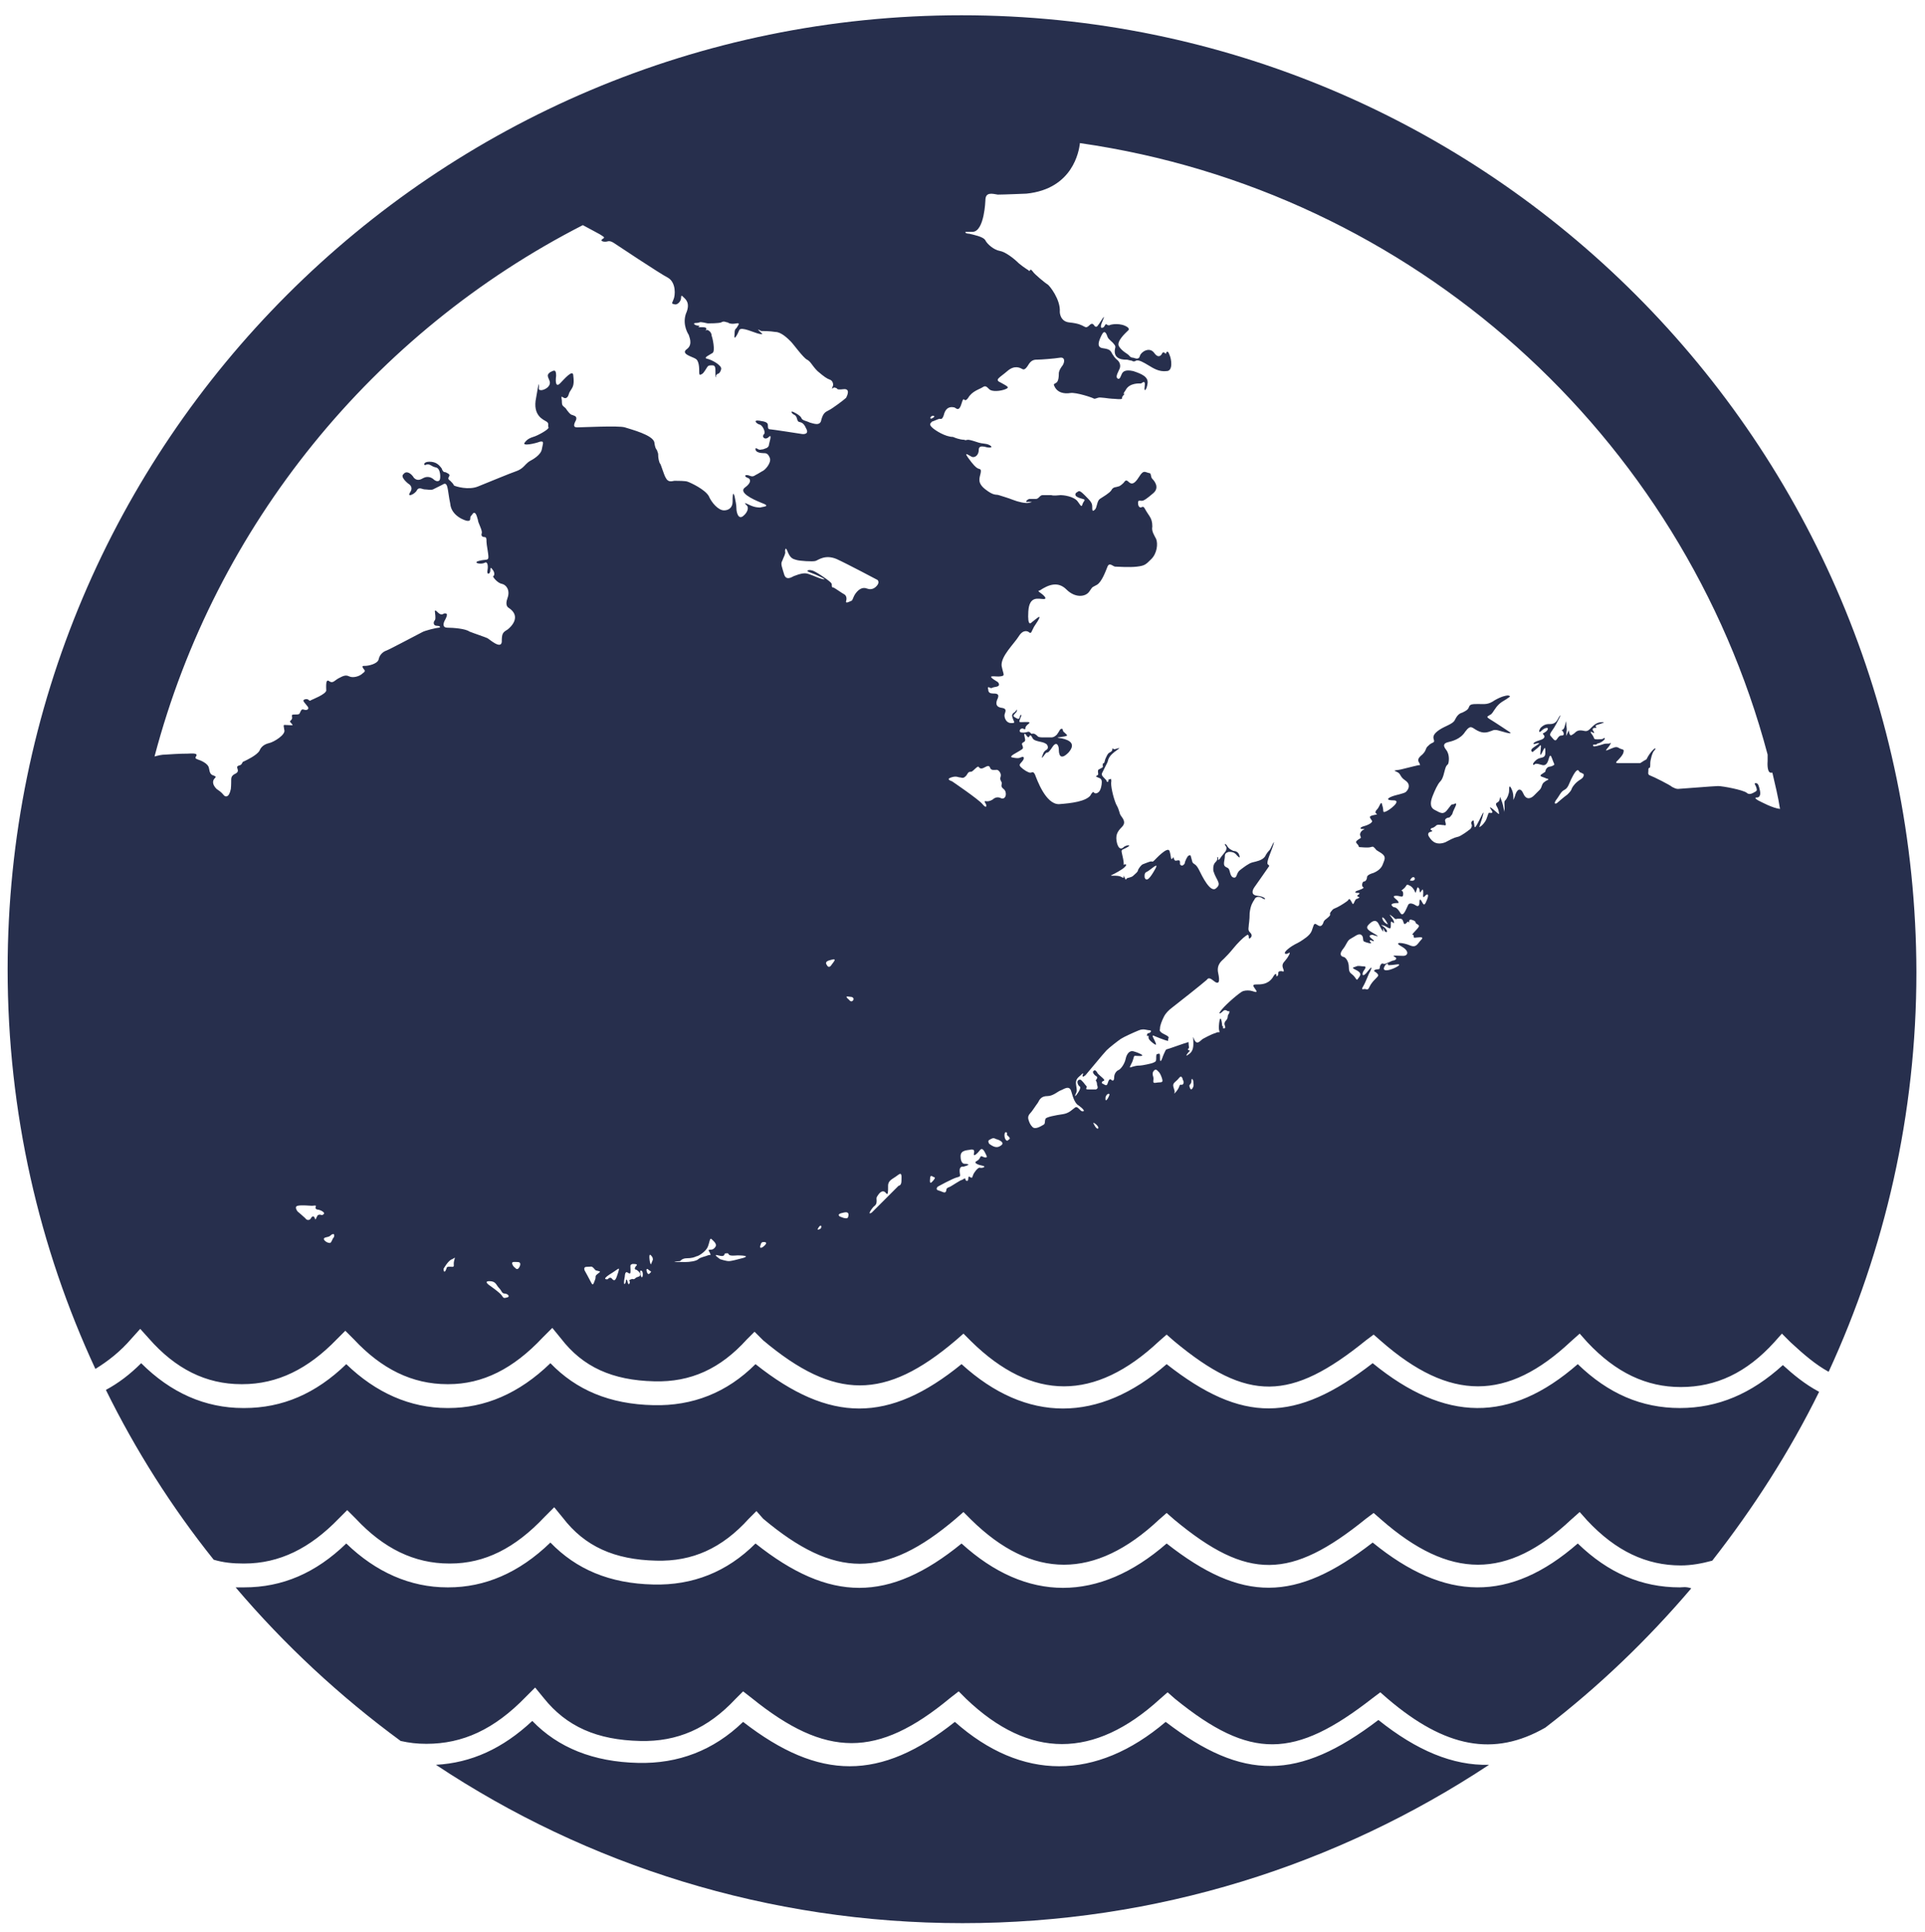 <?xml version="1.0" encoding="UTF-8"?> <svg xmlns="http://www.w3.org/2000/svg" xmlns:xlink="http://www.w3.org/1999/xlink" version="1.1" id="Layer_1" x="0px" y="0px" viewBox="0 0 20.18 20.25" style="enable-background:new 0 0 20.18 20.25;" xml:space="preserve"> <style type="text/css"> .st0{fill:#272F4D;} </style> <g> <g> <path class="st0" d="M12.22,18.05c-0.73,0.62-1.51,0.62-2.21,0c-0.78,0.62-1.42,0.62-2.22,0c-0.31,0.3-0.68,0.44-1.1,0.43 c-0.47-0.01-0.84-0.16-1.11-0.44c-0.31,0.29-0.64,0.44-1.01,0.46c1.58,1.05,3.48,1.66,5.52,1.66c2.04,0,3.93-0.61,5.52-1.66 c-0.38,0.01-0.76-0.15-1.16-0.47C13.61,18.67,13.03,18.67,12.22,18.05z M17.61,16.64c-0.4,0-0.75-0.15-1.07-0.46 c-0.71,0.62-1.39,0.61-2.15-0.01c-0.81,0.63-1.37,0.63-2.16,0.01c-0.71,0.62-1.47,0.62-2.15,0c-0.76,0.62-1.38,0.62-2.16,0 c-0.3,0.3-0.66,0.44-1.07,0.43c-0.46-0.01-0.81-0.16-1.08-0.44c-0.33,0.32-0.69,0.47-1.07,0.47c0,0-0.01,0-0.01,0 c-0.39,0-0.75-0.16-1.06-0.46c-0.32,0.31-0.67,0.46-1.07,0.46c0,0-0.01,0-0.01,0c-0.03,0-0.06,0-0.08,0 c0.51,0.6,1.09,1.14,1.73,1.61c0.09,0.02,0.17,0.03,0.27,0.03c0.38,0,0.71-0.15,1.04-0.49l0.1-0.1l0.09,0.11 c0.24,0.3,0.56,0.44,1.01,0.45c0.39,0.01,0.71-0.13,1-0.44l0.08-0.08l0.09,0.07c0.78,0.63,1.32,0.63,2.08,0l0.09-0.07l0.08,0.08 c0.66,0.63,1.34,0.63,2.03,0l0.08-0.07l0.08,0.07c0.79,0.64,1.25,0.63,2.07-0.01l0.08-0.06l0.08,0.07c0.6,0.51,1.11,0.61,1.65,0.3 c0.56-0.43,1.07-0.92,1.53-1.46C17.67,16.63,17.64,16.64,17.61,16.64C17.61,16.64,17.61,16.64,17.61,16.64z M10.08,0.16 c-5.52,0-10,4.48-10,10c0,1.5,0.33,2.92,0.92,4.19c0.13-0.08,0.26-0.18,0.38-0.32l0.09-0.1l0.09,0.1c0.28,0.32,0.6,0.48,0.97,0.48 c0,0,0.01,0,0.01,0c0.37,0,0.69-0.16,0.99-0.47l0.09-0.09l0.09,0.09c0.29,0.31,0.61,0.47,0.98,0.47c0,0,0.01,0,0.01,0 c0.36,0,0.68-0.16,0.99-0.49l0.1-0.1l0.09,0.11c0.23,0.3,0.54,0.44,0.98,0.45c0.38,0.01,0.69-0.13,0.97-0.44l0.08-0.08L8,14.05 c0.75,0.63,1.28,0.63,2.02,0l0.08-0.07l0.08,0.08c0.64,0.63,1.3,0.63,1.97,0l0.08-0.07l0.08,0.07c0.77,0.64,1.22,0.63,2.01-0.01 l0.08-0.06l0.08,0.07c0.72,0.63,1.32,0.63,1.99,0l0.09-0.08l0.08,0.09c0.3,0.32,0.62,0.47,0.98,0.47c0,0,0,0,0,0 c0.37,0,0.69-0.15,0.98-0.47l0.08-0.09l0.09,0.09c0.14,0.13,0.27,0.24,0.4,0.31c0.59-1.28,0.92-2.7,0.92-4.19 C20.08,4.64,15.6,0.16,10.08,0.16z M9.79,4.36c0.02,0.01-0.03,0.03-0.03,0.03C9.74,4.38,9.77,4.35,9.79,4.36z M3.3,12.77 c-0.01-0.03-0.03-0.02-0.04,0c-0.01,0.02-0.04,0.03-0.06,0c-0.02-0.02-0.08-0.07-0.08-0.07s-0.04-0.05,0-0.06 c0.04-0.01,0.13,0,0.15,0c0.02,0,0.05-0.01,0.04,0.01c-0.01,0.02,0.01,0.03,0.02,0.03c0.02,0,0.09,0.03,0.06,0.05 c-0.02,0.02-0.03-0.01-0.06,0.01C3.31,12.77,3.31,12.8,3.3,12.77z M3.46,13.03c-0.02,0-0.04-0.01-0.05-0.02 c0,0-0.04-0.03,0.01-0.04c0.05-0.01,0.04-0.02,0.06-0.03c0.02-0.01,0.03,0,0.02,0.03C3.48,12.99,3.48,13.02,3.46,13.03z M4.76,13.22c-0.01,0.04,0.01,0.06-0.02,0.06c-0.02,0-0.06-0.01-0.06,0.02c-0.01,0.03-0.03,0.05-0.03,0c0,0,0.05-0.09,0.09-0.1 C4.78,13.18,4.77,13.17,4.76,13.22z M5.32,13.6c-0.04,0.01-0.04,0.01-0.06-0.02s-0.12-0.1-0.12-0.1s-0.08-0.05-0.01-0.05 c0.07,0,0.07,0.04,0.1,0.07s0.03,0.06,0.06,0.06C5.32,13.56,5.35,13.59,5.32,13.6z M5.4,13.29c0,0-0.02-0.01-0.03-0.04 c-0.01-0.03,0.03-0.02,0.06-0.02c0.03,0,0.03,0.03,0.01,0.06S5.4,13.29,5.4,13.29z M6.27,13.35c-0.04,0.03-0.02,0.03-0.03,0.06 c-0.01,0.02-0.02,0.08-0.04,0.04c-0.02-0.04-0.07-0.13-0.07-0.13s-0.02-0.04,0.02-0.04c0.05,0,0.05-0.01,0.07,0.01 c0.02,0.02,0.02,0.03,0.04,0.03C6.28,13.33,6.31,13.32,6.27,13.35z M6.48,13.34c-0.02,0.06-0.03,0.1-0.06,0.07 c-0.02-0.03-0.04-0.01-0.05,0c0,0-0.07,0.01,0.02-0.05C6.49,13.3,6.5,13.27,6.48,13.34z M6.66,13.4c-0.02,0.02-0.03,0-0.04,0.01 c-0.01,0-0.03,0.01-0.02,0.02s-0.01,0.06-0.02,0.01c-0.01-0.04-0.02-0.03-0.02,0c-0.01,0.03-0.03,0.04-0.01-0.06 c0,0,0-0.06,0.03-0.04s0.03,0.01,0.03-0.03s-0.01-0.05,0.02-0.06c0.03,0,0.06,0,0.04,0.02c-0.02,0.02-0.02,0.04,0,0.04 c0.02,0.01,0.05,0.04,0.04,0.06C6.7,13.39,6.68,13.38,6.66,13.4z M6.72,13.38c0,0-0.02-0.07,0-0.06 C6.75,13.32,6.74,13.42,6.72,13.38z M6.78,13.33c-0.01-0.04,0.01-0.03,0.03-0.01c0.02,0.01,0.02,0.01,0,0.03 C6.79,13.37,6.78,13.33,6.78,13.33z M6.83,13.24c-0.01,0.04-0.02-0.03-0.02-0.03c-0.01-0.08,0.01-0.06,0.03-0.03 C6.85,13.21,6.84,13.21,6.83,13.24z M7.44,13.13c0.02,0.04,0,0.02-0.02,0.03s-0.08,0.02-0.1,0.04c-0.02,0.02-0.09,0.03-0.14,0.03 c0,0-0.21,0-0.05-0.01c0,0,0.02-0.03,0.07-0.03c0.05,0,0.08-0.01,0.1-0.02c0.02,0,0.1-0.05,0.12-0.1c0.02-0.05,0.02-0.1,0.04-0.08 c0.02,0.02,0.06,0.05,0.04,0.08S7.46,13.1,7.45,13.1C7.43,13.1,7.42,13.1,7.44,13.13z M7.74,13.2c0,0-0.07,0.02-0.1,0.02 S7.55,13.2,7.55,13.2s-0.09-0.06-0.02-0.04c0.07,0.02,0.06-0.01,0.07-0.02c0.02,0,0.03-0.01,0.04,0.01 c0.01,0.02,0.08,0.01,0.09,0.01S7.92,13.16,7.74,13.2z M8,13.07c0,0-0.04,0.03-0.03-0.01c0.01-0.04,0.02-0.04,0.04-0.04 C8.03,13.02,8.05,13.03,8,13.07z M8,4.75c0.03,0,0.05,0,0.07,0.05S8.02,4.93,7.99,4.94C7.97,4.95,7.96,4.96,7.92,4.98 c-0.04,0.03-0.06,0-0.09,0S7.81,5,7.84,5.01s0.04,0.05-0.03,0.1C7.74,5.16,7.88,5.23,7.98,5.27C8.09,5.31,8,5.31,7.97,5.32 C7.95,5.32,7.91,5.32,7.85,5.29S7.81,5.28,7.83,5.3c0.02,0.02,0.01,0.07-0.04,0.11C7.74,5.45,7.72,5.37,7.72,5.33 c0-0.04-0.01-0.08-0.02-0.13C7.68,5.14,7.68,5.21,7.68,5.26c0,0.06-0.04,0.09-0.09,0.09c-0.06,0-0.13-0.08-0.16-0.15 C7.39,5.13,7.24,5.06,7.21,5.05C7.19,5.04,7.1,5.04,7.07,5.04C7.03,5.05,7,5.05,6.98,5.01C6.96,4.98,6.93,4.87,6.92,4.86 S6.9,4.8,6.9,4.78c0-0.02,0-0.03-0.01-0.05C6.89,4.71,6.87,4.72,6.86,4.64C6.85,4.56,6.61,4.5,6.55,4.48c-0.06-0.02-0.45,0-0.5,0 c-0.05,0-0.03-0.04-0.01-0.08c0.01-0.04-0.02-0.04-0.04-0.05c-0.02,0-0.05-0.04-0.07-0.07C5.9,4.25,5.89,4.26,5.89,4.2 c-0.01-0.06,0-0.04,0.02-0.03c0.02,0.01,0.04,0,0.05-0.03c0.01-0.03,0.01-0.03,0.03-0.06s0.03-0.06,0.02-0.14 c0-0.08-0.1,0.04-0.14,0.08C5.83,4.06,5.82,4.01,5.83,3.94C5.83,3.87,5.81,3.88,5.77,3.9C5.73,3.93,5.74,3.94,5.76,3.99 c0.02,0.05-0.03,0.09-0.08,0.1C5.64,4.09,5.65,4.08,5.65,4.05c0-0.03,0-0.06-0.03,0.12C5.58,4.36,5.7,4.4,5.73,4.42 s0.01,0.04,0.02,0.06c0.01,0.02-0.12,0.09-0.16,0.1C5.56,4.59,5.53,4.6,5.5,4.64C5.47,4.68,5.61,4.65,5.66,4.63 c0.05-0.01,0.03,0.02,0.02,0.08s-0.1,0.11-0.12,0.12C5.54,4.84,5.52,4.86,5.51,4.87C5.5,4.88,5.47,4.92,5.41,4.94 s-0.3,0.12-0.4,0.16c-0.1,0.04-0.23,0-0.25-0.01C4.75,5.07,4.74,5.06,4.72,5.04C4.69,5.02,4.7,5.01,4.71,4.99 c0.01-0.02-0.02-0.03-0.04-0.04c-0.02,0-0.03-0.01-0.04-0.04C4.6,4.87,4.57,4.84,4.5,4.84c-0.07,0-0.06,0.05-0.03,0.03 C4.51,4.86,4.52,4.89,4.57,4.9c0.05,0.01,0.05,0.11,0.04,0.13C4.6,5.05,4.57,5.05,4.54,5.02C4.5,4.99,4.46,5,4.44,5.01 c-0.02,0.01-0.06,0.04-0.1,0C4.31,4.96,4.26,4.93,4.23,4.97C4.19,5,4.28,5.07,4.28,5.07S4.34,5.1,4.3,5.16s0.05,0.02,0.07-0.02 s0.06-0.01,0.08-0.01s0.07,0.01,0.09,0c0.02-0.01,0.04-0.02,0.1-0.05c0.06-0.04,0.05,0.06,0.08,0.2C4.73,5.41,4.88,5.46,4.9,5.46 c0.02,0,0.03,0,0.03-0.03c0-0.02,0.01-0.02,0.03-0.05c0.03-0.02,0.04,0.04,0.05,0.07c0,0.03,0.05,0.11,0.04,0.14 s0.01,0.04,0.03,0.04c0.02,0,0.02,0.02,0.02,0.05S5.12,5.8,5.12,5.84c0,0.04-0.03,0.02-0.1,0.04S5.04,5.92,5.08,5.9 c0.03-0.02,0.04,0.03,0.03,0.08c-0.01,0.05,0.03,0.04,0.03,0c0-0.04,0.01-0.03,0.03,0s0.01,0.06,0,0.06 c-0.01,0,0.04,0.07,0.09,0.08c0.05,0.01,0.09,0.07,0.06,0.15s0.01,0.1,0.01,0.1C5.47,6.46,5.36,6.57,5.32,6.6 C5.27,6.63,5.26,6.64,5.26,6.73C5.25,6.81,5.13,6.7,5.11,6.69S4.97,6.64,4.92,6.62C4.88,6.59,4.75,6.58,4.69,6.58 c-0.05,0-0.05-0.04-0.02-0.09C4.7,6.43,4.68,6.43,4.66,6.43c-0.01,0-0.03,0.03-0.07-0.01c-0.04-0.04-0.03-0.01-0.03,0 S4.57,6.48,4.56,6.5C4.54,6.52,4.54,6.56,4.58,6.56c0.04,0,0.04,0.02,0.02,0.02c-0.02,0-0.15,0.03-0.18,0.05 C4.38,6.65,4.08,6.81,4.05,6.82S3.98,6.86,3.97,6.91C3.96,6.96,3.86,6.98,3.83,6.98s-0.04,0-0.02,0.03 C3.83,7.03,3.83,7.04,3.8,7.06C3.77,7.09,3.7,7.11,3.66,7.09c-0.04-0.02-0.07,0-0.11,0.02s-0.06,0.06-0.1,0.03 c-0.04-0.03-0.03,0.07-0.03,0.1c-0.01,0.04-0.14,0.09-0.16,0.1C3.24,7.36,3.24,7.32,3.2,7.33C3.16,7.34,3.19,7.36,3.22,7.4 c0.03,0.03,0,0.05-0.03,0.04c-0.03-0.01-0.03,0-0.05,0.04C3.13,7.5,3.06,7.48,3.06,7.5s0.01,0.03-0.01,0.05S3.04,7.56,3.06,7.59 C3.09,7.61,3.03,7.6,3,7.6c-0.03,0-0.03-0.01-0.02,0.05C3,7.7,2.87,7.78,2.82,7.79C2.78,7.8,2.74,7.82,2.72,7.87 c-0.03,0.05-0.14,0.1-0.16,0.11C2.53,7.99,2.55,8,2.52,8.02C2.49,8.03,2.48,8.03,2.49,8.06c0.01,0.03,0,0.04-0.04,0.06 C2.41,8.15,2.43,8.17,2.42,8.27C2.4,8.37,2.36,8.35,2.35,8.34C2.33,8.32,2.33,8.31,2.27,8.27C2.22,8.22,2.23,8.18,2.25,8.16 s0.01-0.02-0.01-0.03C2.21,8.12,2.2,8.11,2.19,8.05C2.18,8,2.1,7.97,2.07,7.96C2.05,7.95,2.04,7.95,2.06,7.92 C2.07,7.89,1.99,7.9,1.97,7.9s-0.09,0-0.23,0.01c-0.05,0-0.08,0.01-0.12,0.02c0.64-2.43,2.3-4.45,4.49-5.57 C6.2,2.41,6.3,2.46,6.31,2.47c0.03,0.02,0.03,0.02,0,0.04C6.29,2.53,6.34,2.54,6.37,2.53s0.07,0.02,0.07,0.02s0.48,0.32,0.56,0.36 C7.09,2.96,7.08,3.1,7.06,3.14C7.04,3.19,7.04,3.18,7.07,3.19s0.07-0.03,0.07-0.07c0-0.03,0.01-0.02,0.03,0 c0.02,0.02,0.07,0.06,0.02,0.17C7.15,3.41,7.22,3.51,7.22,3.51c0,0.01,0.05,0.1-0.02,0.15c-0.07,0.05,0.06,0.08,0.09,0.1 c0.04,0.02,0.04,0.1,0.04,0.14s0.01,0.03,0.03,0.02s0.05-0.07,0.06-0.08s0.02-0.01,0.05-0.01s0.03,0.03,0.03,0.07 c0,0.04,0,0.06,0.01,0.05C7.5,3.94,7.51,3.93,7.52,3.92c0.01,0,0.03-0.01,0.04-0.05s-0.1-0.1-0.15-0.11 C7.37,3.75,7.44,3.72,7.47,3.7c0.03-0.02,0-0.16-0.01-0.18c0-0.03-0.02-0.05-0.04-0.06c-0.02-0.01-0.04,0.03-0.02,0 c0.02-0.03-0.02-0.03-0.05-0.03c-0.02,0-0.04,0-0.02-0.01S7.3,3.42,7.28,3.4s0.03-0.01,0.05-0.02s0.08,0.01,0.09,0.01 c0.02,0,0.11,0,0.14-0.01c0.03-0.02,0.05,0,0.07,0c0.01,0.01,0.04,0.02,0.09,0.01s0.01,0.03,0,0.05C7.71,3.45,7.7,3.45,7.7,3.51 C7.69,3.58,7.73,3.51,7.75,3.46C7.77,3.42,7.91,3.49,7.96,3.5c0.05,0.01,0.03,0,0-0.03s0-0.01,0.02,0C8,3.47,8.07,3.47,8.13,3.48 c0.06,0,0.13,0.07,0.16,0.1c0.03,0.03,0.13,0.17,0.17,0.19s0.05,0.06,0.11,0.12C8.64,3.95,8.67,3.97,8.7,3.98 c0.03,0.01,0.04,0.05,0.03,0.07s-0.01,0.03,0,0.02c0.01-0.01,0.02-0.01,0.04,0c0.01,0-0.01,0.02,0.07,0.01 c0.08-0.01,0.04,0.07,0.03,0.09C8.85,4.19,8.73,4.28,8.69,4.3c-0.04,0.02-0.06,0.03-0.08,0.1C8.6,4.47,8.53,4.44,8.49,4.43 C8.45,4.41,8.41,4.41,8.4,4.38C8.39,4.36,8.36,4.34,8.32,4.32C8.28,4.3,8.3,4.34,8.33,4.35C8.36,4.37,8.35,4.4,8.37,4.42 c0.02,0.01,0.05,0,0.08,0.07c0.04,0.07-0.04,0.06-0.04,0.06S8.09,4.5,8.07,4.5S8.05,4.48,8.05,4.46c0-0.03-0.02-0.04-0.09-0.05 C7.89,4.4,7.93,4.44,7.96,4.45c0.03,0,0.07,0.08,0.05,0.1C7.98,4.58,8.02,4.62,8.06,4.58c0.04-0.04,0,0.07,0,0.09 C8.05,4.7,8.02,4.7,8,4.71C7.98,4.71,7.97,4.72,7.95,4.71c-0.02-0.01-0.03-0.02-0.03,0C7.92,4.74,7.97,4.75,8,4.75z M8.57,12.89 c0.01-0.03,0.04-0.06,0.04-0.03S8.57,12.89,8.57,12.89z M8.72,10.11c-0.03,0.05-0.05,0.01-0.05,0.01 c-0.03-0.04,0.01-0.05,0.05-0.06C8.76,10.05,8.76,10.06,8.72,10.11z M8.8,12.75c-0.02-0.02,0-0.03,0.05-0.04 c0.05-0.01,0.05,0.02,0.04,0.05S8.8,12.75,8.8,12.75z M8.94,10.49c-0.02,0.02-0.04-0.01-0.04-0.01c-0.06-0.05,0-0.03,0.02-0.03 S8.96,10.47,8.94,10.49z M8.97,6.22C8.94,6.26,8.94,6.3,8.92,6.3C8.9,6.31,8.86,6.33,8.87,6.3c0.01-0.03,0-0.06-0.02-0.07 S8.76,6.17,8.74,6.16c-0.02,0-0.02-0.01-0.02-0.03S8.7,6.1,8.69,6.09C8.68,6.08,8.54,5.98,8.51,5.98C8.49,5.97,8.43,5.98,8.49,6 C8.55,6.02,8.7,6.09,8.62,6.07C8.55,6.05,8.48,6.01,8.44,6.01c-0.05,0-0.09,0.02-0.12,0.03C8.3,6.05,8.24,6.09,8.22,6.02 S8.18,5.91,8.2,5.88c0.01-0.03,0.04-0.08,0.03-0.1c0,0,0-0.07,0.03,0.01c0.03,0.07,0.06,0.07,0.09,0.08 c0.03,0.01,0.17,0.02,0.2,0.01c0.03-0.01,0.1-0.07,0.22-0.02c0.11,0.05,0.43,0.22,0.43,0.22S9.22,6.1,9.2,6.13 S9.14,6.19,9.09,6.17C9.04,6.15,9,6.18,8.97,6.22z M9.42,12.43l-0.28,0.28c-0.06,0.04,0.01-0.06,0.03-0.07 c0.01-0.01,0.02-0.02,0.02-0.05s-0.01-0.03,0.02-0.07s0.06-0.04,0.08-0.01c0.02,0.02,0.02-0.01,0.02-0.08 c0-0.06,0.05-0.07,0.1-0.11s0.04,0.01,0.04,0.06S9.42,12.43,9.42,12.43z M9.77,12.39c-0.03,0.03-0.02-0.03-0.02-0.03 c0-0.05,0.02-0.03,0.04-0.02C9.81,12.34,9.8,12.36,9.77,12.39z M10.29,12.12c-0.02,0-0.01,0.03-0.05,0.05 c-0.04,0.02,0.01,0.04,0.06,0.05c0.05,0.01-0.01,0.03-0.03,0.02c-0.02,0-0.06,0.05-0.07,0.08c-0.01,0.03-0.01,0.03-0.03,0.02 c-0.01-0.01-0.02-0.01-0.02,0.02c0,0.03-0.03,0.02-0.03,0c0-0.02-0.03,0.01-0.04,0.01c-0.01,0-0.1,0.06-0.12,0.07 c-0.02,0.01-0.04,0.01-0.04,0.04c-0.01,0.04-0.04,0.01-0.08,0c-0.04-0.01-0.01-0.04-0.01-0.04s0.16-0.09,0.21-0.1 c0.04-0.01,0.02-0.02,0.02-0.07c0-0.05,0.04-0.04,0.04-0.04c0.11-0.03,0.01-0.03,0.01-0.03c-0.01,0-0.04-0.01-0.04-0.08 s0.08-0.06,0.11-0.07c0.02,0,0.04,0,0.03,0.04c-0.01,0.04,0.03,0.01,0.06-0.03s0.05,0.01,0.07,0.05S10.31,12.13,10.29,12.12z M10.49,12.01c-0.04,0.03-0.08,0.01-0.12-0.02c0,0-0.02-0.03,0-0.04s0.04-0.03,0.07-0.01C10.48,11.95,10.54,11.98,10.49,12.01z M10.42,8.37C10.4,8.39,10.37,8.4,10.35,8.4c-0.02,0-0.04-0.01-0.02,0.02c0.02,0.03,0.01,0.06-0.03,0.01S9.98,8.19,9.98,8.19 S9.91,8.17,9.97,8.15s0.07,0,0.1,0c0.03,0.01,0.04,0,0.06-0.02c0.02-0.03,0.02-0.04,0.05-0.04c0.02,0,0.07-0.07,0.08-0.05 c0.02,0.03,0.05,0.01,0.07,0s0.04-0.02,0.05,0.01c0.01,0.03,0.05,0.02,0.07,0.02s0.05,0.04,0.04,0.07c-0.01,0.03,0,0.04,0.01,0.06 c0.01,0.02-0.02,0.04,0.02,0.07c0.04,0.03,0.03,0.11-0.02,0.1C10.46,8.35,10.44,8.36,10.42,8.37z M10.57,11.95 c-0.01,0.02-0.04,0-0.04-0.05c0,0,0-0.04,0.02-0.03c0.02,0.01-0.01,0.02,0.02,0.04C10.6,11.94,10.58,11.94,10.57,11.95z M11.35,11.65c-0.03,0-0.05-0.06-0.08-0.04c-0.03,0.02-0.06,0.06-0.13,0.07c-0.07,0.01-0.18,0.03-0.18,0.05 c-0.01,0.02,0,0.05-0.02,0.06c-0.02,0.01-0.09,0.06-0.12,0.02c-0.03-0.03-0.04-0.08-0.04-0.08s-0.01-0.03,0.02-0.06 c0.02-0.02,0.05-0.07,0.08-0.11c0.02-0.04,0.04-0.07,0.1-0.07s0.11-0.05,0.14-0.06c0.03-0.01,0.09-0.06,0.11,0.01 c0.02,0.07,0.04,0.13,0.08,0.15C11.35,11.62,11.38,11.65,11.35,11.65z M11.46,11.77c0.02,0,0.07,0.05,0.05,0.06 S11.46,11.77,11.46,11.77z M11.61,11.52c-0.03,0.04-0.02-0.02-0.02-0.02c0.01-0.03,0.03-0.04,0.04-0.03 C11.63,11.46,11.64,11.47,11.61,11.52z M12.12,11.35c-0.05,0.01-0.02-0.03-0.03-0.06c-0.01-0.03-0.01-0.05,0.01-0.07 s0.04,0.01,0.04,0.01s0.02,0.01,0.04,0.07C12.2,11.36,12.17,11.34,12.12,11.35z M12.38,11.37c-0.02,0-0.01,0.02-0.04,0.06 c-0.02,0.03-0.04,0.04-0.03,0.03c0.01-0.02,0-0.03-0.01-0.07c-0.01-0.04,0.03-0.05,0.06-0.09c0.03-0.04,0.04,0.02,0.04,0.02 C12.42,11.35,12.4,11.38,12.38,11.37z M12.5,11.41c-0.02,0.03-0.03-0.02-0.03-0.02c-0.01-0.02,0.02-0.02,0.02-0.06 c0-0.04,0.02-0.01,0.02,0.01S12.52,11.38,12.5,11.41z M14.55,10.17c-0.06,0.01-0.04-0.03-0.04-0.03c0.02-0.05,0.05-0.04,0.04-0.03 s0.02,0.01,0.09,0C14.72,10.1,14.61,10.16,14.55,10.17z M14.78,9.91c-0.07-0.03-0.18-0.04-0.09,0.01c0.09,0.05,0.07,0.1,0.02,0.1 c-0.06,0-0.13-0.01-0.09,0.01s0,0.04-0.02,0.04c-0.02,0.01-0.05,0.02-0.07,0.03c-0.02,0.01-0.03,0-0.04,0c0,0-0.01,0-0.02,0.02 s0,0.04-0.02,0.04s-0.07,0.01-0.03,0.03c0.04,0.03,0.03,0.04,0.01,0.06s-0.04,0.04-0.06,0.07c-0.02,0.03-0.02,0.06-0.05,0.05 c-0.02-0.01-0.06,0.02-0.03-0.03c0.03-0.05,0.06-0.14,0.07-0.15c0,0,0.05-0.1-0.02-0.01c-0.06,0.08-0.07,0.03-0.04-0.01 s0.01-0.04-0.01-0.04s-0.05-0.01-0.07,0c-0.02,0.01-0.06,0.01-0.02,0.03c0.04,0.02,0.08,0.04,0.05,0.08 c-0.03,0.04-0.02,0.04-0.05,0s-0.06-0.03-0.06-0.1c0-0.07-0.04-0.11-0.06-0.11c0,0-0.05-0.01-0.01-0.07 c0.05-0.06,0.05-0.1,0.09-0.12c0.04-0.02,0.08-0.06,0.11-0.04s0.01,0.06,0.03,0.07c0.02,0.01,0.09,0.03,0.07,0.01 c-0.02-0.02-0.01-0.03,0.01-0.02c0.02,0.01,0.04,0.01,0-0.02c-0.04-0.03-0.02-0.04,0.01-0.04c0.03,0.01,0.09,0.03,0.02-0.01 c-0.07-0.04-0.1-0.06-0.06-0.1s0.08-0.06,0.11,0.01c0.03,0.06,0.05,0.08,0.04,0.06c0-0.03,0-0.04,0.01-0.01 c0.01,0.03,0.05,0.03,0.02-0.01c-0.03-0.04-0.08-0.05-0.03-0.04c0.04,0.01,0.08,0.06,0.08,0.01c0-0.05,0-0.06,0.02-0.04 c0.02,0.02,0.02-0.01-0.01-0.05c-0.03-0.04-0.03-0.04,0.01-0.01c0.04,0.04,0.03,0.02,0.06,0.02s0.04,0,0.05,0.03 c0.01,0.03,0.01,0.03,0.03,0.02c0.01-0.01,0.02-0.03,0.03-0.01c0.01,0.01-0.01-0.03,0.02-0.03c0,0,0.05,0.01,0.05,0.03 c0,0.02,0.05,0.02,0.03,0.05S14.79,9.8,14.81,9.8s0,0.03,0.02,0.03c0.02,0,0.11-0.02,0.07,0.02C14.86,9.89,14.85,9.94,14.78,9.91z M14.5,9.62c0.02,0.01,0.05,0.07,0.05,0.07C14.49,9.67,14.48,9.6,14.5,9.62z M14.96,9.43c-0.02,0.05-0.03,0.07-0.05,0.03 c-0.02-0.04-0.03-0.04-0.03,0c0,0.03-0.01,0.05-0.04,0.03c-0.03-0.02-0.07-0.03-0.08,0c-0.02,0.04-0.05,0.13-0.08,0.08 s-0.05-0.06-0.07-0.06c0,0-0.05-0.03,0-0.04c0.04-0.01,0.07,0.01,0.04-0.03C14.6,9.4,14.6,9.39,14.64,9.39s0.07,0.03,0.07-0.02 c0-0.05-0.04-0.02,0-0.05c0.04-0.03,0.03-0.06,0.06-0.04c0.03,0.01,0.05,0.04,0.06,0.06c0.01,0.03,0.01,0.02,0.02-0.01 c0.01-0.03,0.01-0.04,0.03-0.01c0,0,0,0.06,0.02,0.02c0.02-0.03,0.02-0.01,0.02,0.03c0,0-0.01,0.06,0.02,0.02 C14.97,9.36,14.98,9.38,14.96,9.43z M14.78,9.23c0.03-0.06,0.06-0.03,0.05-0.01S14.78,9.23,14.78,9.23z M16.57,8.17 c-0.05,0.03-0.08,0.07-0.09,0.09c-0.01,0.03-0.02,0.04-0.05,0.07c-0.03,0.02-0.11,0.09-0.11,0.09s-0.04,0.02-0.01-0.03 c0.04-0.05,0.05-0.09,0.09-0.11s0.05-0.07,0.07-0.11c0.02-0.04,0.06-0.12,0.08-0.09c0.02,0.03,0.02,0.01,0.04,0.03 C16.6,8.1,16.62,8.14,16.57,8.17z M18.43,8.39c-0.05-0.03-0.02-0.03-0.01-0.03c0.02,0,0.04-0.02,0.03-0.07 c-0.01-0.05-0.02-0.08-0.04-0.08c-0.03,0-0.01,0.01,0,0.04c0.01,0.03,0.01,0.04-0.01,0.05c-0.02,0.01-0.06,0.04-0.09,0.01 c-0.04-0.03-0.25-0.07-0.3-0.07c-0.04,0-0.4,0.03-0.42,0.03c-0.02,0-0.04-0.01-0.06-0.02c-0.02-0.02-0.2-0.11-0.23-0.12 c-0.03-0.01-0.02-0.03-0.02-0.05c0-0.02,0-0.03,0.01-0.03s0.01-0.02,0.01-0.05c0-0.03,0.02-0.11,0.04-0.13s0.02-0.04-0.01-0.01 s-0.05,0.06-0.07,0.1C17.22,7.98,17.2,8,17.19,8S17,8,16.98,8c-0.03,0-0.05,0-0.03-0.02s0.07-0.07,0.07-0.1 c0.01-0.03-0.02-0.02-0.05-0.04s-0.06,0-0.11,0.02c-0.05,0.02-0.01-0.01,0.01-0.04c0.02-0.03,0.02-0.04,0.01-0.03 c-0.01,0.01-0.04,0-0.07,0.01c-0.03,0.01-0.03,0.01-0.07,0.02c-0.04,0.01-0.04,0-0.04-0.01c0-0.01,0.04,0,0.04-0.01 c0-0.01,0.02,0,0.06-0.03c0.04-0.03,0.02-0.04,0.01-0.03s-0.03,0.01-0.07,0.01c-0.04,0-0.02-0.01-0.05-0.05 c-0.03-0.04-0.01-0.03,0.01-0.02c0.01,0.01,0.02,0,0-0.02c-0.01-0.02,0-0.03,0.02-0.03s0.02,0,0.01-0.01 c-0.01-0.02,0.01-0.02,0.04-0.03c0.03-0.01,0.06-0.02,0.03-0.02c-0.04,0-0.07,0.01-0.11,0.05c-0.04,0.04-0.05,0.05-0.09,0.04 c-0.05-0.01-0.07,0-0.1,0.03c-0.03,0.02-0.04,0.03-0.05-0.01c-0.01-0.04,0-0.03-0.02,0.01c-0.02,0.04-0.01,0.02-0.01,0 c0-0.03,0.01-0.02,0-0.09c0-0.06,0-0.04-0.01-0.01s-0.01,0.05-0.03,0.06c-0.02,0.01,0,0,0.01,0.03c0.01,0.03-0.01,0.03-0.02,0.03 c-0.02,0-0.03,0.01-0.05,0.04c-0.02,0.03-0.04-0.01-0.06-0.03c-0.01-0.01-0.02-0.02,0.01-0.06s0.06-0.1,0.08-0.14 c0.02-0.04,0-0.02-0.02,0.02s-0.05,0.05-0.08,0.05c-0.03,0-0.06,0-0.1,0.04c-0.03,0.05-0.01,0.05,0.01,0.03s0.04-0.03,0.06-0.03 c0.02,0.01-0.01,0.04-0.03,0.05s-0.02,0.01-0.01,0.02c0.01,0.01,0.03,0.04-0.04,0.06c-0.07,0.02-0.07,0.04-0.06,0.04 c0.01,0,0.03-0.01,0.05-0.01c0.02,0-0.02,0.02-0.06,0.05s0,0.05,0,0.04c0.01-0.01,0.04-0.03,0.06-0.05 c0.02-0.02,0.03-0.04,0.02,0.04c-0.01,0.08,0.01,0.03,0.03-0.01c0.02-0.04,0.02-0.01,0.02,0.02s0,0.05-0.03,0.06 c-0.04,0.01-0.05,0.01-0.08,0.04c-0.03,0.03-0.02,0.05,0,0.03c0.02-0.01,0.04,0,0.08,0.01c0.05,0.01,0.06-0.05,0.07-0.08 c0.01-0.03,0.02-0.02,0.03,0.01c0.01,0.03,0.02,0.05,0.02,0.05c0.01,0.02,0,0.02-0.02,0.03c-0.02,0.01-0.04,0-0.06,0.03 s0.01,0.02-0.04,0.05c-0.05,0.03,0,0.03,0.04,0.05c0.05,0.01,0,0.02-0.01,0.03c-0.01,0.01-0.02,0.01-0.03,0.03 s-0.01,0.04-0.03,0.06c-0.02,0.02-0.03,0.03-0.06,0.06c-0.03,0.03-0.08,0.05-0.11-0.02c-0.03-0.07-0.07-0.05-0.09,0.03 c-0.03,0.08,0,0-0.03-0.07c-0.03-0.07-0.03-0.02-0.03,0.01c0,0.03-0.02,0.08-0.04,0.1c-0.02,0.01,0,0.07-0.01,0.11 c0,0.04,0-0.03-0.03-0.11c-0.03-0.08,0,0-0.04,0.02c-0.04,0.02,0,0.04,0.01,0.09s0.01,0.04-0.05-0.01s-0.04-0.02-0.02,0.01 c0.02,0.03-0.02,0.02-0.03,0.02c-0.01,0-0.02,0.06-0.04,0.09c-0.02,0.03-0.04,0.05-0.06,0.06c-0.01,0.01,0.03-0.09,0.04-0.14 c0.01-0.05-0.04,0.07-0.07,0.12c-0.03,0.05-0.02,0-0.03-0.03c0-0.03-0.01-0.02-0.02-0.01s-0.01,0.02,0,0.04 c0,0.02-0.01,0.04-0.03,0.05c-0.01,0.01-0.08,0.06-0.11,0.07c-0.03,0.01-0.03,0-0.14,0.06C15.04,8.87,15,8.8,14.98,8.77 S14.98,8.72,15,8.72c0.02-0.01,0.02-0.01,0-0.02c-0.01-0.01,0.01-0.02,0.01-0.02c0.01,0,0.03-0.01,0.05-0.03 c0.02-0.01,0.06,0,0.08,0c0.02,0.01,0.02-0.01,0.01-0.04c-0.01-0.03,0.03-0.04,0.04-0.04c0.01,0,0.02-0.02,0.03-0.03 s0-0.01,0.03-0.07c0.03-0.06,0.01-0.05-0.01-0.04c-0.02,0.01-0.01-0.02-0.06,0.05c-0.05,0.07-0.08,0.04-0.14,0.01 c-0.06-0.03-0.04-0.1-0.02-0.15c0.02-0.05,0.05-0.12,0.08-0.15c0.03-0.03,0.04-0.1,0.05-0.13c0.01-0.03,0.01-0.03,0.03-0.05 c0.01-0.02,0.02-0.1-0.02-0.15c-0.04-0.05-0.02-0.07,0.02-0.08c0.04-0.01,0.13-0.03,0.18-0.11c0.06-0.08,0.07-0.04,0.13-0.01 c0.06,0.03,0.1,0.02,0.15,0c0.04-0.02,0.07,0,0.15,0.02c0.08,0.02,0.03-0.01,0.03-0.01s-0.15-0.1-0.2-0.13 c-0.05-0.03-0.02-0.03-0.01-0.04c0.01-0.01,0.02,0,0.05-0.05c0.04-0.06,0.06-0.08,0.13-0.12c0.06-0.04,0.04-0.03,0.02-0.04 c-0.02,0-0.07,0.01-0.14,0.05c-0.07,0.05-0.11,0.04-0.17,0.04c-0.06,0-0.09,0-0.1,0.03c-0.01,0.03-0.03,0.04-0.07,0.06 c-0.04,0.01-0.06,0.04-0.08,0.08c-0.02,0.04-0.1,0.06-0.16,0.1s-0.07,0.07-0.06,0.1c0.01,0.03,0,0.03-0.02,0.04 c-0.02,0.01-0.03,0.02-0.05,0.04c-0.02,0.03-0.01,0.04-0.05,0.08c-0.05,0.04-0.05,0.06-0.03,0.09c0.01,0.03,0.01,0.02,0,0.02 c-0.01,0-0.09,0.02-0.17,0.04c-0.07,0.02-0.12,0.01-0.07,0.03s0.03,0.05,0.09,0.09c0.06,0.04,0.04,0.09,0.01,0.12 c-0.02,0.02-0.1,0.03-0.15,0.05c-0.05,0.02-0.06,0.04,0.02,0.04c0.09,0-0.05,0.11-0.09,0.12c-0.03,0.01-0.01-0.01-0.03-0.07 c-0.01-0.06-0.03,0.02-0.05,0.04c-0.02,0.02-0.03,0.04-0.01,0.05c0.02,0.01-0.02,0.01-0.05,0.02c-0.03,0.01-0.02,0.02,0,0.05 c0.02,0.02-0.04,0.05-0.08,0.06c-0.04,0.01-0.05,0.03-0.02,0.03s0.03,0,0.01,0.01c-0.02,0.01-0.04,0.04-0.03,0.06 c0.01,0.03,0.01,0.02-0.02,0.04c-0.03,0.02-0.03,0.03-0.01,0.05c0.02,0.02,0.01,0.03,0.02,0.03c0.01,0,0.09,0.01,0.12,0 c0.03-0.01,0.03,0,0.05,0.02c0.01,0.02,0.05,0.03,0.08,0.06c0.03,0.03,0.01,0.06,0,0.09c-0.01,0.03-0.03,0.07-0.1,0.1 c-0.07,0.02-0.07,0.04-0.07,0.05s-0.01,0.04-0.03,0.04s-0.03,0.05-0.01,0.06c0.02,0.01-0.04,0.03-0.07,0.04 c-0.03,0.02,0,0.02,0.02,0.02s0.01,0.01,0,0.02c-0.01,0-0.02,0.02,0,0.02c0.02,0.01,0.01,0.01-0.01,0.02 c-0.01,0.01-0.01-0.01-0.03,0.03c-0.02,0.05-0.02,0.02-0.04-0.01c-0.02-0.03-0.02-0.01-0.03,0c-0.01,0.01-0.07,0.05-0.11,0.07 c-0.04,0.02-0.04,0.01-0.07,0.05c-0.02,0.03,0.01,0.02-0.02,0.05s-0.05,0.03-0.06,0.07c-0.02,0.04-0.04,0.03-0.07,0.01 c-0.03-0.02-0.03,0.02-0.05,0.07c-0.02,0.05-0.09,0.09-0.12,0.11s-0.07,0.03-0.13,0.08c-0.06,0.05-0.02,0.06,0.01,0.04 c0.03-0.02-0.01,0.05-0.03,0.07c-0.01,0.02-0.05,0.04-0.03,0.09s0,0.03-0.02,0.03c-0.03,0-0.03,0.01-0.03,0.03 s-0.02,0.03-0.02,0.02s0-0.05-0.04,0.02c-0.05,0.07-0.12,0.07-0.17,0.07c-0.04,0-0.04,0.01-0.01,0.05c0.03,0.04,0,0.03-0.03,0.02 s-0.07-0.01-0.1,0c-0.03,0.01-0.17,0.13-0.22,0.19s-0.02,0.05,0.01,0.02c0.03-0.03,0.05,0.01,0.06,0c0.01-0.01,0.01,0.02,0,0.03 c-0.01,0.01-0.01,0.03-0.01,0.03s0,0.02-0.02,0.04c-0.01,0.01-0.02,0.03-0.01,0.05c0.01,0.03,0,0.03-0.01,0.03s-0.01,0-0.01-0.01 c0-0.01,0.01-0.01,0-0.01c-0.01,0-0.01-0.03-0.01-0.03c-0.02-0.14-0.04,0.04-0.03,0.07s0,0.02-0.01,0.02s-0.03,0.01-0.03,0.01 c-0.04,0.01-0.13,0.06-0.13,0.06c-0.03,0.02-0.06,0.07-0.09,0.01c-0.02-0.05-0.01-0.03-0.01,0.04c0,0.08-0.03,0.1-0.06,0.12 c-0.03,0.02,0-0.02,0.01-0.03s0.02-0.02,0-0.02c-0.01-0.01-0.01-0.01,0-0.02c0.01-0.01,0-0.02,0-0.05c0-0.03-0.01-0.01-0.02-0.01 c-0.01,0-0.2,0.07-0.21,0.07c-0.01,0-0.02,0.03-0.03,0.05s-0.02,0.06-0.03,0.07s-0.01-0.01-0.01-0.05c0-0.04-0.02-0.02-0.03-0.02 s-0.01,0.02-0.01,0.05c0,0.03-0.01,0.03-0.03,0.04c-0.02,0.01-0.12,0.03-0.14,0.03c-0.02,0-0.03,0-0.07,0.01 c-0.04,0.01-0.05,0.03-0.01-0.05c0.03-0.08,0-0.06,0.08-0.06c0.07,0-0.03-0.04-0.07-0.05s-0.07,0.03-0.08,0.08 c-0.01,0.05-0.05,0.11-0.08,0.12c-0.02,0.01-0.04,0.04-0.04,0.07s-0.01,0.05-0.03,0.03c-0.02-0.02-0.03,0.01-0.04,0.04 c-0.01,0.03-0.03,0.01-0.05,0c-0.01,0-0.02-0.02,0.01-0.03c0.03-0.01-0.06-0.06-0.07-0.09c-0.02-0.03-0.03-0.02-0.04-0.01 s0.01,0.04,0.03,0.05c0.02,0.01,0.01,0.03,0,0.04c-0.01,0.01,0.01,0.01,0.01,0.05c0.01,0.03,0.01,0.04-0.01,0.05 c-0.01,0-0.06,0-0.08,0s-0.03,0-0.02-0.02c0.01-0.01-0.01-0.02-0.03-0.05c-0.02-0.02-0.03-0.04-0.05-0.03 c-0.03,0.01-0.01,0.06,0.01,0.07c0.01,0.01,0,0.04-0.03,0.08s-0.02,0.01-0.01-0.01s0.01-0.03,0-0.09s0.03-0.08,0.05-0.1 s0.03-0.03,0.02,0c-0.01,0.03,0.02,0.01,0.03,0s0.19-0.23,0.22-0.26s0.12-0.1,0.15-0.12c0.03-0.02,0.14-0.07,0.19-0.09 c0.05-0.02,0.08,0,0.11,0s0.01,0.03-0.01,0.03s-0.02,0.04-0.01,0.03c0.01-0.01,0.01,0,0.01,0.02s0.05,0.06,0.07,0.07 s0-0.03-0.02-0.07s0.01-0.02,0.01-0.02s0.12,0.05,0.14,0.05c0.01,0.01,0-0.01,0.01-0.03c0.01-0.02-0.06-0.04-0.08-0.06 s-0.01-0.02-0.01-0.04c0-0.03,0.02-0.08,0.04-0.12s0.05-0.07,0.09-0.1c0.04-0.03,0.33-0.26,0.35-0.28c0.02-0.01,0.02-0.05,0.08,0 s0.07,0.01,0.05-0.08c-0.02-0.09,0.04-0.13,0.06-0.15c0.02-0.02,0.06-0.06,0.1-0.11c0.04-0.05,0.1-0.11,0.13-0.13 s0.02-0.01,0.03,0c0,0.02,0,0.04,0.02,0.02s0.01-0.04-0.01-0.06c-0.02-0.02-0.01-0.05-0.01-0.06c0-0.02,0.01-0.06,0.01-0.14 c0.01-0.08,0.03-0.11,0.05-0.14c0.01-0.03,0.05-0.04,0.09-0.01c0.04,0.02,0.03-0.02-0.06-0.03c-0.09-0.01-0.03-0.09-0.03-0.09 s0.12-0.17,0.14-0.2c0.02-0.03,0.02-0.02,0-0.04s0.04-0.14,0.06-0.21c0.02-0.07-0.03,0.05-0.04,0.06 c-0.01,0.01-0.03,0.03-0.05,0.07c-0.03,0.04-0.09,0.05-0.13,0.06c-0.04,0.01-0.09,0.05-0.13,0.08S12.97,9.2,12.94,9.2 c-0.03,0-0.04-0.03-0.05-0.07s-0.03-0.03-0.05-0.05c-0.02-0.02,0-0.07,0-0.1c0-0.03,0.01-0.04,0.04-0.05c0.03,0,0.06,0,0.09,0.04 C13,9,13,8.99,12.99,8.96s-0.04-0.04-0.06-0.04c-0.02-0.01-0.05-0.02-0.07-0.06c-0.03-0.03-0.02,0-0.01,0.01s0.01,0.03,0,0.05 C12.83,8.95,12.8,8.98,12.79,9c-0.02,0.02-0.02,0.02-0.02,0c0-0.02-0.01-0.02-0.01-0.01s0.01,0.02-0.02,0.05 c-0.03,0.03-0.02,0.09-0.02,0.09c0.03,0.1,0.09,0.13,0.03,0.18c-0.06,0.06-0.15-0.13-0.18-0.19c-0.03-0.06-0.05-0.06-0.06-0.07 c-0.01-0.01-0.01-0.01-0.02-0.05c-0.01-0.04-0.01-0.04-0.03-0.03c-0.01,0-0.04,0.06-0.04,0.08c-0.01,0.02-0.03,0.03-0.04,0.02 s-0.01,0-0.01-0.03s-0.02-0.02-0.03-0.02c-0.01,0-0.02,0.01-0.03-0.01C12.3,9,12.31,8.97,12.29,9c-0.02,0.02-0.01-0.02-0.03-0.08 C12.24,8.87,12.12,9,12.1,9.02c-0.02,0.02-0.02,0.01-0.03,0.01c-0.02,0-0.06,0.02-0.09,0.03c-0.02,0.01-0.04,0.04-0.05,0.06 c0,0.02-0.03,0.04-0.05,0.06c-0.02,0.02-0.06,0.02-0.07,0.03c-0.01,0.02-0.01,0.01-0.02-0.01c-0.01-0.02-0.01-0.03-0.01-0.01 s-0.01,0.01-0.03,0c-0.02-0.01-0.05-0.01-0.08-0.01c-0.03,0-0.03,0-0.01-0.01s0.1-0.05,0.13-0.08c0.03-0.03,0.01-0.03,0-0.03 c-0.01,0.01-0.01,0.01-0.01-0.01c0-0.02-0.01-0.07-0.02-0.11c-0.01-0.04,0.01-0.03,0.06-0.06c0.05-0.03-0.02-0.02-0.04,0 c-0.02,0.02-0.05,0.03-0.07-0.04c-0.02-0.08,0-0.12,0.05-0.17c0.05-0.05,0.01-0.09-0.01-0.12c-0.02-0.03-0.01-0.05-0.05-0.12 c-0.03-0.07-0.06-0.2-0.05-0.24c0-0.04-0.01-0.02-0.02-0.02c-0.01,0-0.01,0-0.01,0.01c0,0.02-0.01,0.02-0.02,0.01 c0-0.01,0-0.01-0.03-0.04c-0.03-0.03-0.02-0.04-0.01-0.06c0.01-0.02,0.03-0.06,0.05-0.1c0.01-0.04,0.02-0.07,0.09-0.12 c0.07-0.05,0.01-0.02,0-0.02c-0.01,0-0.01,0.01-0.03,0c-0.01-0.01-0.01,0-0.01,0.01c0,0.01-0.01,0.02-0.03,0.03 c-0.02,0.01-0.03,0.04-0.04,0.06c-0.01,0.02-0.01,0.05-0.02,0.05c-0.01,0-0.01,0.01-0.01,0.03c0.01,0.01-0.01,0.02-0.03,0.03 c-0.02,0.01-0.02,0.01-0.02,0.03s0.01,0.03-0.01,0.04c-0.02,0.01-0.01,0.01,0.01,0.02c0.03,0.01,0.04,0.02,0.04,0.05 s-0.01,0.08-0.03,0.1c-0.02,0.02-0.04,0.02-0.05,0.01c-0.01-0.01-0.01-0.01-0.02,0s-0.02,0.03-0.02,0.03 c-0.05,0.06-0.19,0.08-0.33,0.09c-0.14,0-0.23-0.26-0.25-0.31c-0.02-0.04-0.03-0.02-0.05-0.02s-0.07-0.03-0.1-0.06 s0.01-0.04,0.03-0.08c0.01-0.03-0.01-0.03-0.03-0.02c-0.02,0.01-0.04,0.01-0.09,0c-0.04-0.01,0.05-0.05,0.08-0.07 c0.03-0.02,0.04-0.02,0.03-0.05c-0.01-0.02-0.01-0.03,0.01-0.04s0.02-0.02,0.01-0.06c-0.01-0.04,0.01-0.03,0.02-0.01 c0.01,0.01,0.02,0.03,0.03,0.01c0.01-0.02,0.02-0.01,0.03,0.01c0.01,0.02,0.02,0.03,0.06,0.04c0.04,0.01,0.06,0.01,0.09,0.03 c0.02,0.02,0.02,0.05,0,0.06c-0.02,0.01-0.03,0.03-0.03,0.03c-0.05,0.12,0.02,0,0.03,0c0.02,0,0.03-0.01,0.07-0.07 c0.04-0.05,0.06,0,0.06,0.04c0,0.04,0.01,0.12,0.1,0.03c0.08-0.09,0.02-0.13-0.07-0.15c-0.09-0.01-0.02-0.01,0.03-0.02 c0.04-0.01,0.03-0.01,0-0.04c-0.03-0.02-0.01-0.04-0.03-0.04c-0.02,0-0.02,0.02-0.05,0.06c-0.03,0.03-0.05,0.03-0.06,0.03 c-0.01,0-0.06,0-0.08,0c-0.02,0-0.05,0-0.06-0.01c-0.01-0.01-0.03-0.03-0.05-0.03c-0.02,0-0.01,0.01-0.03-0.01s-0.03,0-0.07,0 c-0.04,0-0.04-0.01-0.04-0.02c0-0.02,0.03-0.03,0.04-0.02s0.02,0,0.02,0s-0.01-0.02,0.03-0.05s-0.03-0.02-0.07-0.02 c-0.03,0-0.03,0-0.01-0.05c0.02-0.04-0.01-0.03-0.01,0c-0.01,0.03-0.03,0.01-0.05,0c-0.02-0.01-0.02-0.02,0-0.04 c0.02-0.02,0.02-0.02,0.02-0.04c0-0.01-0.01,0.02-0.03,0.03c-0.03,0.02-0.02,0.04-0.01,0.07s0.03,0.04-0.02,0.04 c-0.05,0-0.07-0.05-0.07-0.08c0-0.03,0.04-0.07-0.03-0.08c-0.07-0.01-0.06-0.06-0.04-0.1c0.02-0.05-0.02-0.05-0.05-0.05 s-0.05-0.01-0.05-0.04c-0.01-0.03,0-0.03,0.02-0.02c0.02,0.01,0,0,0.06-0.01c0.06-0.01,0.02-0.05,0.02-0.05 c-0.15-0.09-0.02-0.05,0.03-0.06c0.05-0.01,0.03-0.01,0.01-0.11c-0.01-0.1,0.13-0.23,0.18-0.31c0.05-0.08,0.1-0.05,0.11-0.04 c0.01,0.01,0.02,0,0.02,0l0.03-0.06c0.13-0.19,0-0.06-0.02-0.05c-0.01,0.01-0.05,0.06-0.04-0.11c0.01-0.17,0.11-0.13,0.16-0.13 c0.05,0-0.01-0.05-0.04-0.07c-0.03-0.02,0-0.02,0-0.02c0.09-0.06,0.19-0.1,0.28-0.01c0.09,0.09,0.2,0.08,0.24,0.02 c0.04-0.06,0.03-0.04,0.08-0.07c0.05-0.03,0.09-0.14,0.11-0.19c0.02-0.05,0.06,0,0.08,0c0.02,0,0.15,0.01,0.23,0 c0.08-0.01,0.09-0.02,0.15-0.08c0.06-0.06,0.07-0.16,0.05-0.21c-0.02-0.04-0.05-0.08-0.04-0.13c0-0.05-0.01-0.08-0.03-0.11 s-0.04-0.06-0.05-0.08s-0.02-0.02-0.04-0.01c-0.02,0-0.03-0.02-0.03-0.05c0-0.03,0.02-0.02,0.04-0.02c0.02,0,0.05-0.02,0.12-0.08 c0.07-0.06,0.01-0.13-0.01-0.15c-0.02-0.02-0.01-0.06-0.03-0.06C12,4.95,11.99,4.92,11.94,5c-0.05,0.08-0.08,0.08-0.11,0.05 s-0.04,0-0.05,0.01c-0.01,0.01-0.04,0.04-0.06,0.04c-0.02,0.01-0.05,0-0.07,0.04c-0.02,0.03-0.09,0.07-0.12,0.09 s-0.03,0.09-0.05,0.11c-0.03,0.03-0.03,0.01-0.03-0.03s-0.02-0.06-0.08-0.12c-0.06-0.06-0.06-0.04-0.08-0.03 c-0.02,0.01-0.02,0.03-0.01,0.04c0.01,0.01,0.03,0.02,0.07,0.03c0.04,0.01,0.01,0.02,0,0.05s-0.01,0.04-0.05-0.02 c-0.04-0.06-0.16-0.07-0.18-0.07s-0.07,0.01-0.1,0c-0.03,0-0.06,0-0.09,0s-0.04,0.04-0.07,0.04c-0.03,0-0.04,0-0.07,0 c-0.03,0.01-0.05,0.04-0.01,0.03c0.04,0,0.05,0,0.01,0.01c-0.04,0.01-0.12-0.01-0.17-0.03s-0.12-0.04-0.15-0.05 c-0.03-0.01-0.05,0.01-0.14-0.06c-0.09-0.07-0.06-0.12-0.05-0.17c0.01-0.05-0.01-0.04-0.03-0.05c-0.02-0.01-0.05-0.04-0.1-0.11 s0-0.03,0.04-0.01c0.04,0.01,0.07-0.03,0.07-0.07c0-0.04,0.02-0.05,0.09-0.03c0.07,0.01,0.04-0.02,0.01-0.03 c-0.02-0.01-0.07-0.01-0.1-0.02c-0.03-0.01-0.09-0.03-0.11-0.03c-0.02,0-0.03,0.01-0.04,0c-0.01,0-0.05,0-0.12-0.03 C9.91,4.58,9.8,4.51,9.77,4.48s-0.02-0.04,0-0.06C9.8,4.41,9.84,4.39,9.85,4.39c0.01,0,0.03,0.02,0.05-0.06 c0.03-0.08,0.09-0.06,0.1-0.06c0.02,0,0.05,0.06,0.08-0.04s0.02,0.01,0.07-0.06c0.04-0.07,0.12-0.09,0.15-0.11 c0.03-0.02,0.04-0.01,0.07,0.02c0.03,0.03,0.12,0.02,0.17,0s0.02-0.03-0.05-0.07c-0.07-0.03-0.01-0.05,0.07-0.12 c0.08-0.07,0.14-0.03,0.16-0.02s0.04-0.01,0.07-0.06c0.03-0.04,0.06-0.04,0.09-0.04s0.17-0.01,0.23-0.02s0.05,0.05,0.03,0.08 C11.1,3.88,11.1,3.91,11.1,3.91c0,0.09-0.02,0.1-0.04,0.11c-0.02,0.01-0.01,0.02-0.01,0.02c0.03,0.08,0.11,0.09,0.17,0.08 c0.06-0.01,0.24,0.05,0.25,0.06c0.01,0,0.01,0,0.04-0.01c0.02-0.01,0.12,0.01,0.15,0.01c0.03,0,0.09,0.01,0.1,0 c0.01,0-0.01-0.01,0.02-0.04c0.03-0.03-0.03,0.02,0.02-0.05c0.04-0.08,0.15-0.07,0.16-0.07c0.01,0,0.05-0.05,0.04,0.03 c-0.01,0.07,0.02,0.04,0.03-0.03c0.01-0.07-0.06-0.1-0.15-0.13c-0.09-0.02-0.11,0.01-0.12,0.03c-0.01,0.02-0.02,0.06-0.04,0.05 c-0.02-0.01-0.02-0.03,0.01-0.09c0.03-0.05,0-0.09-0.01-0.1c-0.01-0.01-0.03-0.02-0.06-0.07c-0.02-0.04-0.03-0.05-0.1-0.06 c-0.07-0.01-0.04-0.08-0.01-0.14c0.03-0.06,0.05-0.01,0.06,0.02c0.01,0.03,0.05,0.05,0.07,0.08c0.02,0.02,0.01,0.04,0.01,0.04 c-0.03,0.13,0.11,0.12,0.12,0.12c0.01,0,0.04,0.01,0.05,0.01c0.01,0,0.02,0.02,0.05,0c0.03-0.01,0.08,0.02,0.13,0.05 c0.05,0.03,0.11,0.07,0.19,0.06c0.07,0,0.05-0.13,0.03-0.17c-0.01-0.03-0.02-0.04-0.03-0.03c-0.01,0.01,0,0.03-0.02,0.01 c-0.02-0.02-0.03,0.01-0.03,0.01s-0.03,0.06-0.08-0.01c-0.05-0.07-0.14-0.01-0.15,0.03c-0.01,0.04-0.04,0.03-0.07,0.02 c-0.03,0-0.04-0.02-0.05-0.03c-0.01-0.01-0.07-0.04-0.1-0.09c-0.03-0.05,0.07-0.14,0.09-0.16c0.03-0.02,0-0.04,0-0.04 c-0.07-0.05-0.18-0.03-0.19-0.02c-0.01,0-0.02,0-0.03-0.01c-0.01-0.01-0.02,0.02-0.03,0.03c-0.02,0.01-0.05,0.02-0.01-0.07 c0.04-0.1-0.03,0.03-0.05,0.05c-0.01,0.02-0.03,0.02-0.04,0c-0.01-0.01-0.02-0.03-0.05,0c-0.03,0.03-0.04,0.02-0.06,0.01 c-0.02-0.01-0.05-0.03-0.15-0.04c-0.1-0.01-0.1-0.11-0.1-0.11c0.01-0.13-0.11-0.28-0.13-0.29c-0.02-0.01-0.14-0.11-0.15-0.13 c-0.01-0.01-0.02-0.03-0.03-0.02s-0.01,0.02-0.01,0.01c-0.01-0.01-0.05-0.03-0.11-0.08c-0.05-0.05-0.14-0.12-0.2-0.13 c-0.06-0.01-0.13-0.07-0.15-0.11c-0.02-0.04-0.13-0.06-0.17-0.07c-0.04,0-0.05-0.02-0.03-0.02c0.01,0,0.07,0,0.07,0 c0.12-0.01,0.13-0.33,0.13-0.33c0-0.09,0.07-0.07,0.13-0.06c0.06,0,0.3-0.01,0.3-0.01c0.49-0.05,0.55-0.45,0.56-0.52 c0,0,0,0,0-0.01c3.49,0.5,6.32,3.06,7.21,6.41v0.07c0,0-0.01,0.11,0.03,0.12c0,0,0.01,0,0.02,0c0.03,0.13,0.06,0.25,0.08,0.38 C18.58,8.47,18.47,8.41,18.43,8.39z M12.02,9.14c0.03-0.01,0.14-0.12,0.09-0.03S12.02,9.25,12,9.2C12,9.2,11.99,9.15,12.02,9.14z M17.61,14.76C17.61,14.76,17.61,14.76,17.61,14.76c-0.4,0-0.75-0.15-1.07-0.46c-0.71,0.62-1.39,0.61-2.15-0.01 c-0.81,0.63-1.37,0.63-2.16,0.01c-0.71,0.62-1.47,0.62-2.15,0c-0.76,0.62-1.38,0.62-2.16,0c-0.3,0.3-0.66,0.44-1.07,0.43 c-0.46-0.01-0.81-0.16-1.08-0.44c-0.33,0.32-0.69,0.47-1.07,0.47c0,0-0.01,0-0.01,0c-0.39,0-0.75-0.16-1.06-0.46 c-0.32,0.31-0.67,0.46-1.07,0.46c0,0-0.01,0-0.01,0c-0.4,0-0.76-0.16-1.07-0.47c-0.12,0.12-0.24,0.21-0.37,0.28 c0.31,0.63,0.69,1.23,1.13,1.78c0.1,0.03,0.2,0.04,0.31,0.04c0,0,0.01,0,0.01,0c0.37,0,0.69-0.16,0.99-0.47l0.09-0.09l0.09,0.09 c0.29,0.31,0.61,0.47,0.98,0.47c0,0,0.01,0,0.01,0c0.36,0,0.68-0.16,0.99-0.49l0.1-0.1l0.09,0.11c0.23,0.3,0.54,0.44,0.98,0.45 c0.38,0.01,0.69-0.13,0.97-0.44l0.08-0.08L8,15.92c0.75,0.63,1.28,0.63,2.02,0l0.08-0.07l0.08,0.08c0.64,0.63,1.3,0.63,1.97,0 l0.08-0.07l0.08,0.07c0.77,0.64,1.22,0.63,2.01-0.01l0.08-0.06l0.08,0.07c0.72,0.63,1.32,0.63,1.99,0l0.09-0.08l0.08,0.09 c0.3,0.32,0.62,0.47,0.98,0.47c0,0,0,0,0,0c0.11,0,0.22-0.02,0.33-0.05c0.43-0.55,0.81-1.14,1.12-1.77 c-0.15-0.08-0.27-0.18-0.38-0.28C18.36,14.61,18.01,14.76,17.61,14.76z"></path> </g> </g> </svg> 